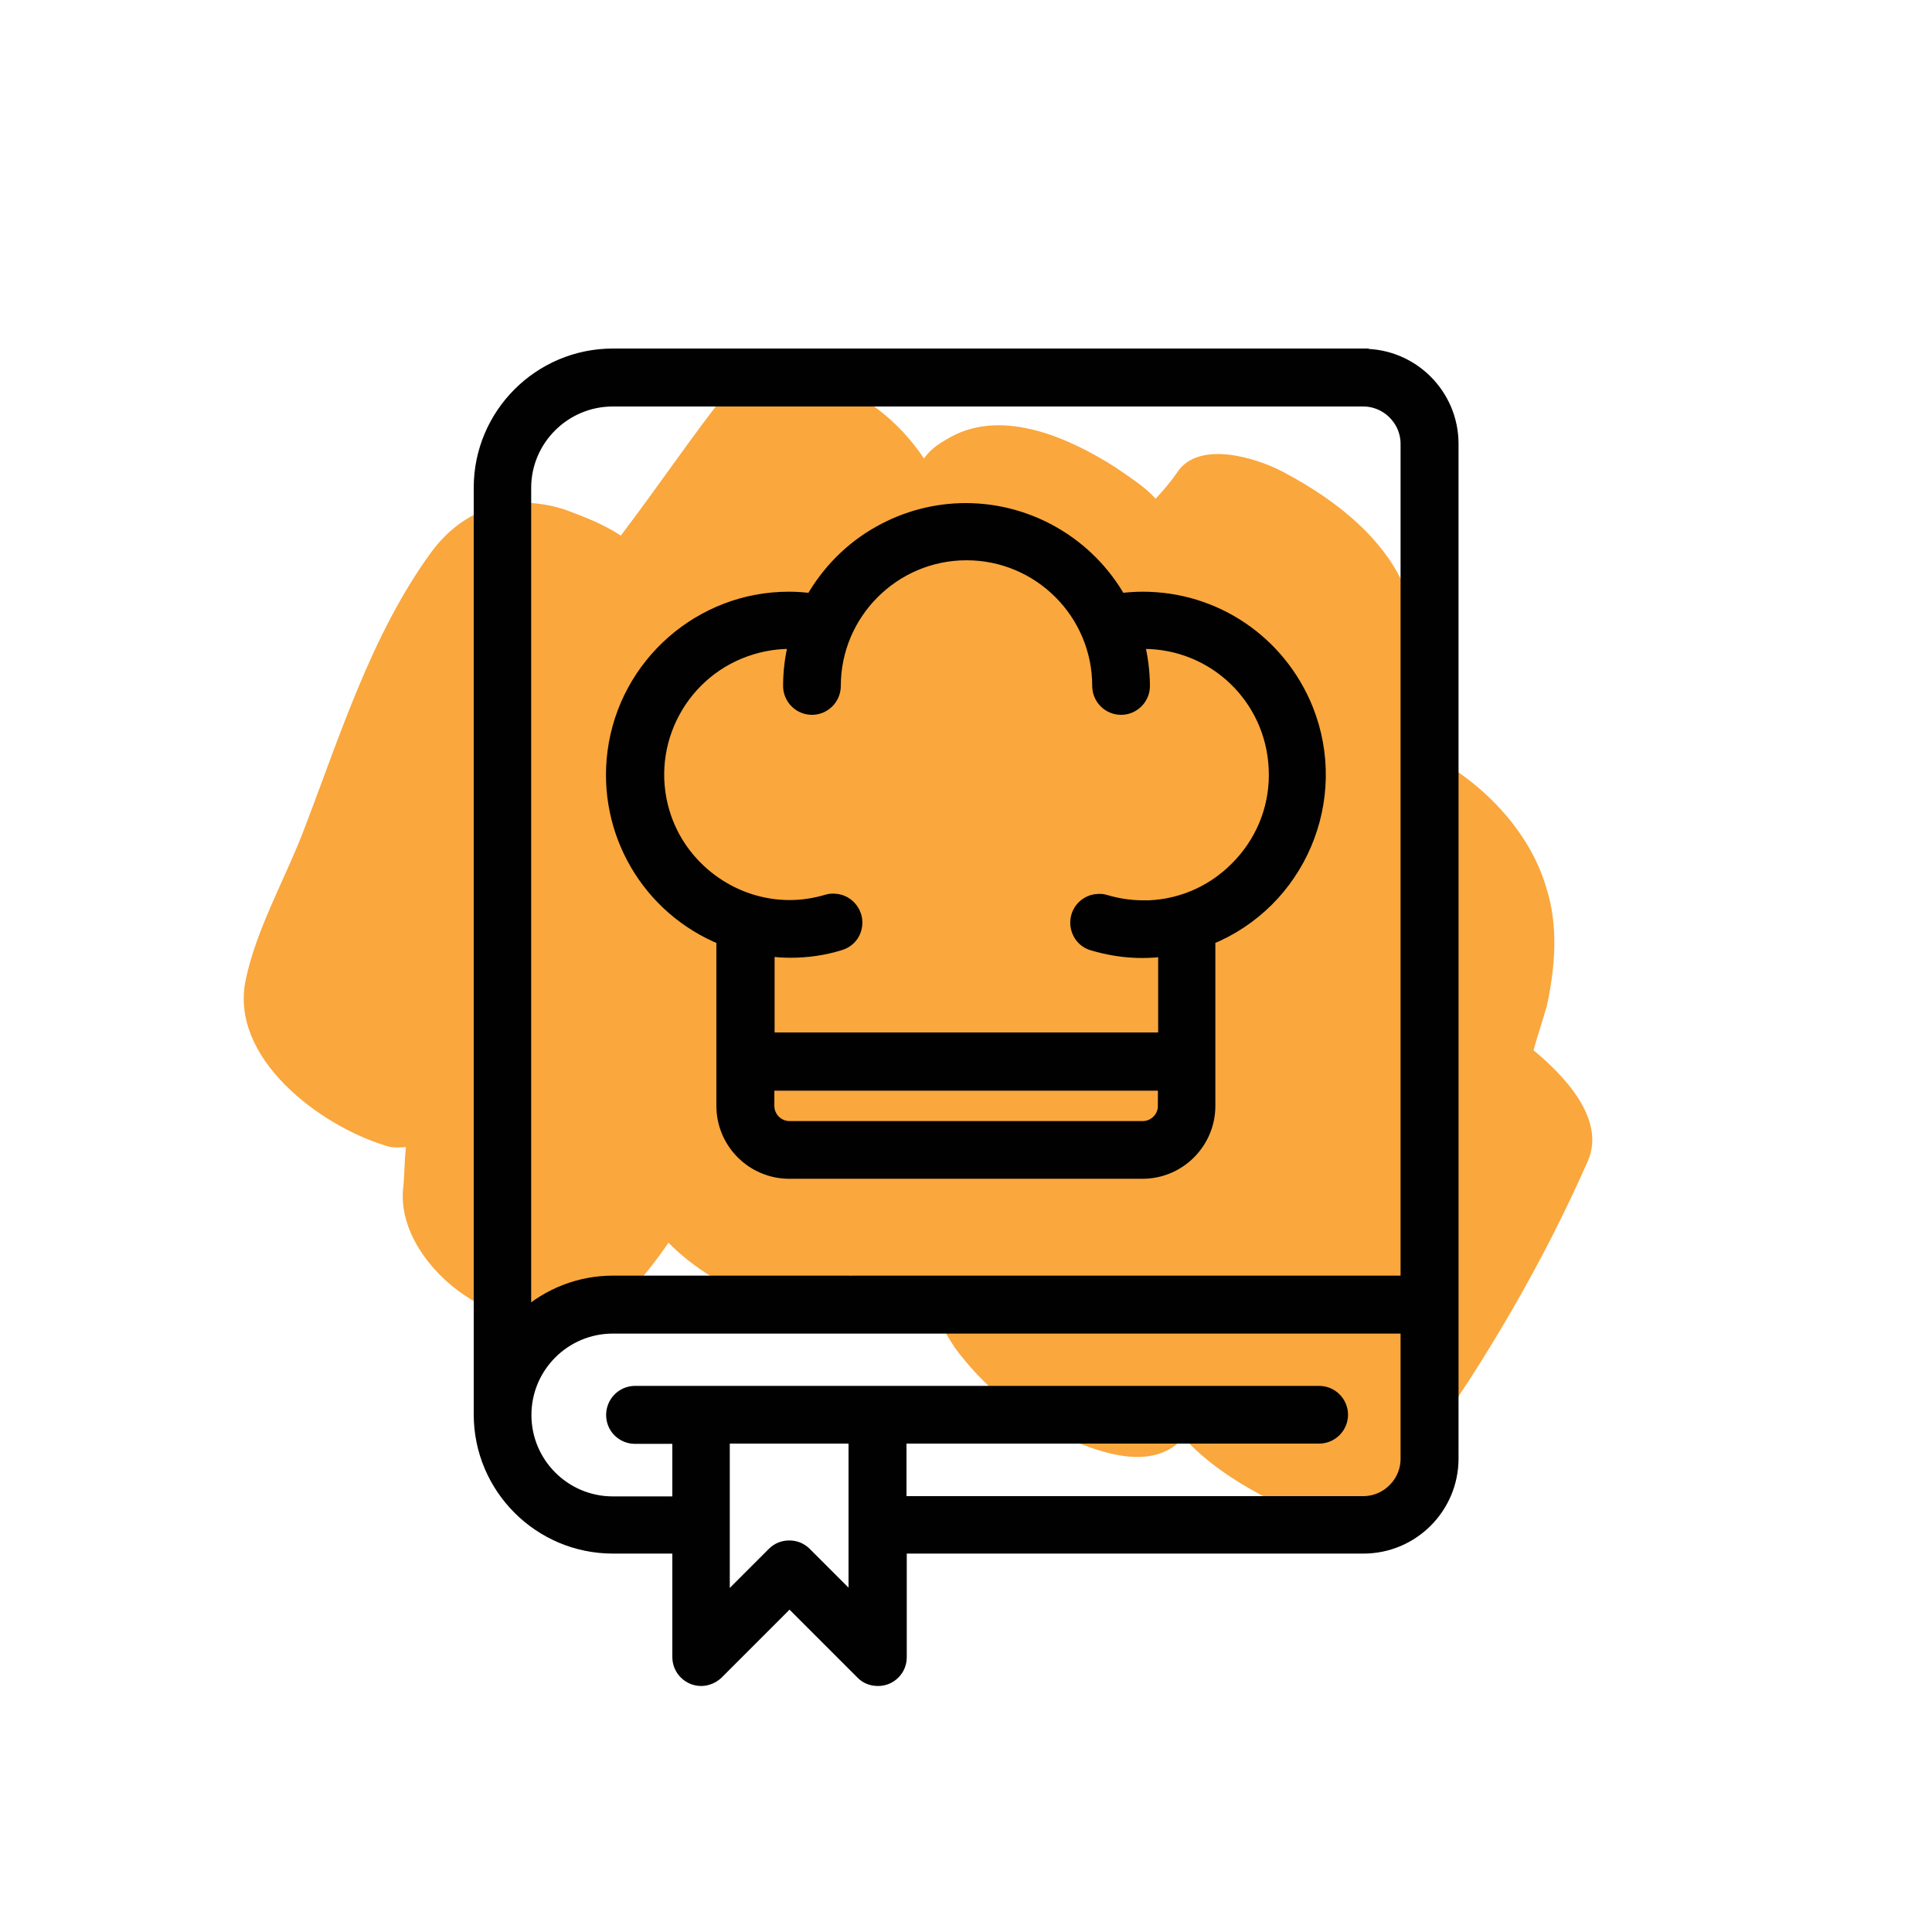 <?xml version="1.0" encoding="UTF-8"?>
<svg id="Layer_1" data-name="Layer 1" xmlns="http://www.w3.org/2000/svg" width="75" height="75" viewBox="0 0 75 75">
  <defs>
    <style>
      .cls-1 {
        fill: #faa73d;
        fill-rule: evenodd;
      }

      .cls-2 {
        fill: #010101;
        stroke: #010101;
        stroke-miterlimit: 10;
      }
    </style>
  </defs>
  <path class="cls-1" d="M55.18,56.3c2.53-3.53,4.75-7.34,6.46-11.23.72-1.64-.97-3.36-2.11-4.3.17-.61.35-1.12.52-1.73.33-1.52.45-3.13-.03-4.6-.72-2.47-3.03-4.66-5.48-5.54.32-1.62.54-3.23.36-4.82-.43-2.68-2.83-4.57-5.09-5.76-1.03-.55-3.26-1.24-4.1,0-.28.41-.56.73-.85,1.04-.42-.48-1.04-.85-1.56-1.22-1.76-1.12-4.32-2.29-6.37-1.19-.39.22-.78.44-1.06.85-.97-1.45-2.32-2.49-3.85-3.01-1.02-.35-2.75-.87-3.6.18-1.51,1.88-2.81,3.84-4.32,5.82-.72-.47-1.44-.73-2.15-1-2.14-.7-4,0-5.22,1.66-2.34,3.22-3.55,7.18-4.97,10.86-.71,1.84-1.82,3.79-2.22,5.72-.65,3.04,2.88,5.67,5.42,6.44.2.09.5.08.8.06-.07.6-.05,1.1-.12,1.71-.11,1.81,1.37,3.44,2.61,4.18.72.47,1.34.74,2.15,1,.61.17,2.02.4,2.61.07,1.15-.96,2.1-2.01,2.94-3.25.84.86,1.98,1.6,3,1.96,1.12.45,2.65.87,3.6-.18.19-.21.38-.32.47-.52,1.03.65,2.26,1.09,3.16,1.15.23.59.56,1.17.88,1.66,1.07,1.45,2.53,2.68,4.07,3.4,1.43.63,3.27,1.34,4.52.38.09-.1.19-.21.28-.31.85.96,1.99,1.7,3.01,2.25,1.23.64,3.06,1.15,4.33.49.78-.44,1.43-1.47,1.89-2.2Z"/>
  <path class="cls-2" d="M44.37,23.47c-.29,0-.58.02-.87.06l-.16.02-.08-.14c-1.17-2.08-3.38-3.38-5.77-3.38-1.12,0-2.24.29-3.23.85-1.06.59-1.93,1.47-2.53,2.53l-.08.14-.16-.02c-.29-.04-.58-.06-.87-.06-3.3,0-6.11,2.47-6.54,5.75-.39,2.99,1.28,5.86,4.08,6.99l.15.06v6.66c0,1.29,1.05,2.33,2.33,2.33h13.71c1.29,0,2.33-1.05,2.33-2.33v-6.66l.15-.06c3.38-1.36,5.02-5.22,3.66-8.6-1.02-2.51-3.42-4.14-6.13-4.14h0ZM45.45,42.93c0,.6-.49,1.09-1.09,1.09h-13.71c-.6,0-1.09-.49-1.09-1.09v-1.09h15.89v1.09ZM48.33,33.71c-.97,1.06-2.29,1.68-3.72,1.74-.08,0-.16,0-.24,0-.52,0-1.04-.08-1.54-.23-.06-.02-.11-.02-.17-.02-.27,0-.52.18-.59.45-.09.32.09.67.41.76.6.18,1.23.28,1.86.28.29,0,.57-.02.85-.06l.27-.04v3.99h-15.89v-4l.27.04c.28.04.57.06.85.06.63,0,1.26-.09,1.86-.28.16-.05.29-.16.36-.3s.09-.31.04-.47c-.08-.26-.32-.44-.59-.44-.06,0-.11,0-.17.02-.5.15-1.02.23-1.54.23-2.35,0-4.47-1.58-5.14-3.83-.85-2.84.77-5.84,3.61-6.69.5-.15,1.02-.23,1.54-.23.08,0,.16,0,.24,0h.29s-.08.3-.08.3c-.14.53-.21,1.09-.21,1.64,0,.34.28.62.62.62s.62-.28.62-.62c0-2.96,2.41-5.38,5.38-5.38s5.38,2.41,5.38,5.38c0,.34.28.62.62.62s.62-.28.62-.62c0-.55-.08-1.11-.21-1.64l-.08-.28h.29c.08-.02.16-.02.25-.02,2.88,0,5.23,2.25,5.36,5.13.07,1.43-.43,2.81-1.4,3.87h0ZM52.92,14.03h-29.13c-2.7,0-4.9,2.2-4.9,4.9v35.98c0,2.7,2.2,4.9,4.9,4.9h2.81v4.52c0,.34.28.62.62.62.16,0,.32-.07.44-.18l2.99-2.99,2.99,2.99c.11.12.27.18.44.18s.32-.06.44-.18.18-.27.18-.44v-4.52h18.23c1.76,0,3.19-1.43,3.19-3.19V17.23c0-1.76-1.43-3.19-3.19-3.19h0ZM33.45,62.85l-2.37-2.37c-.12-.12-.27-.18-.44-.18s-.32.06-.44.18l-2.37,2.37v-7.31s5.61,0,5.61,0v7.31ZM54.87,56.63c0,1.07-.88,1.95-1.95,1.95h-18.23v-3.04h16.52c.34,0,.62-.28.62-.62s-.28-.62-.62-.62h-26.56c-.34,0-.62.28-.62.63s.28.62.62.62h1.95v3.04h-2.81c-2.02,0-3.66-1.64-3.66-3.66s1.64-3.66,3.66-3.66h31.08v5.37ZM54.87,50.02h-31.08c-1.21,0-2.37.45-3.27,1.26l-.4.36V18.94c0-2.02,1.65-3.66,3.67-3.66h29.13c1.07,0,1.95.88,1.95,1.95v32.79Z"/>
</svg>